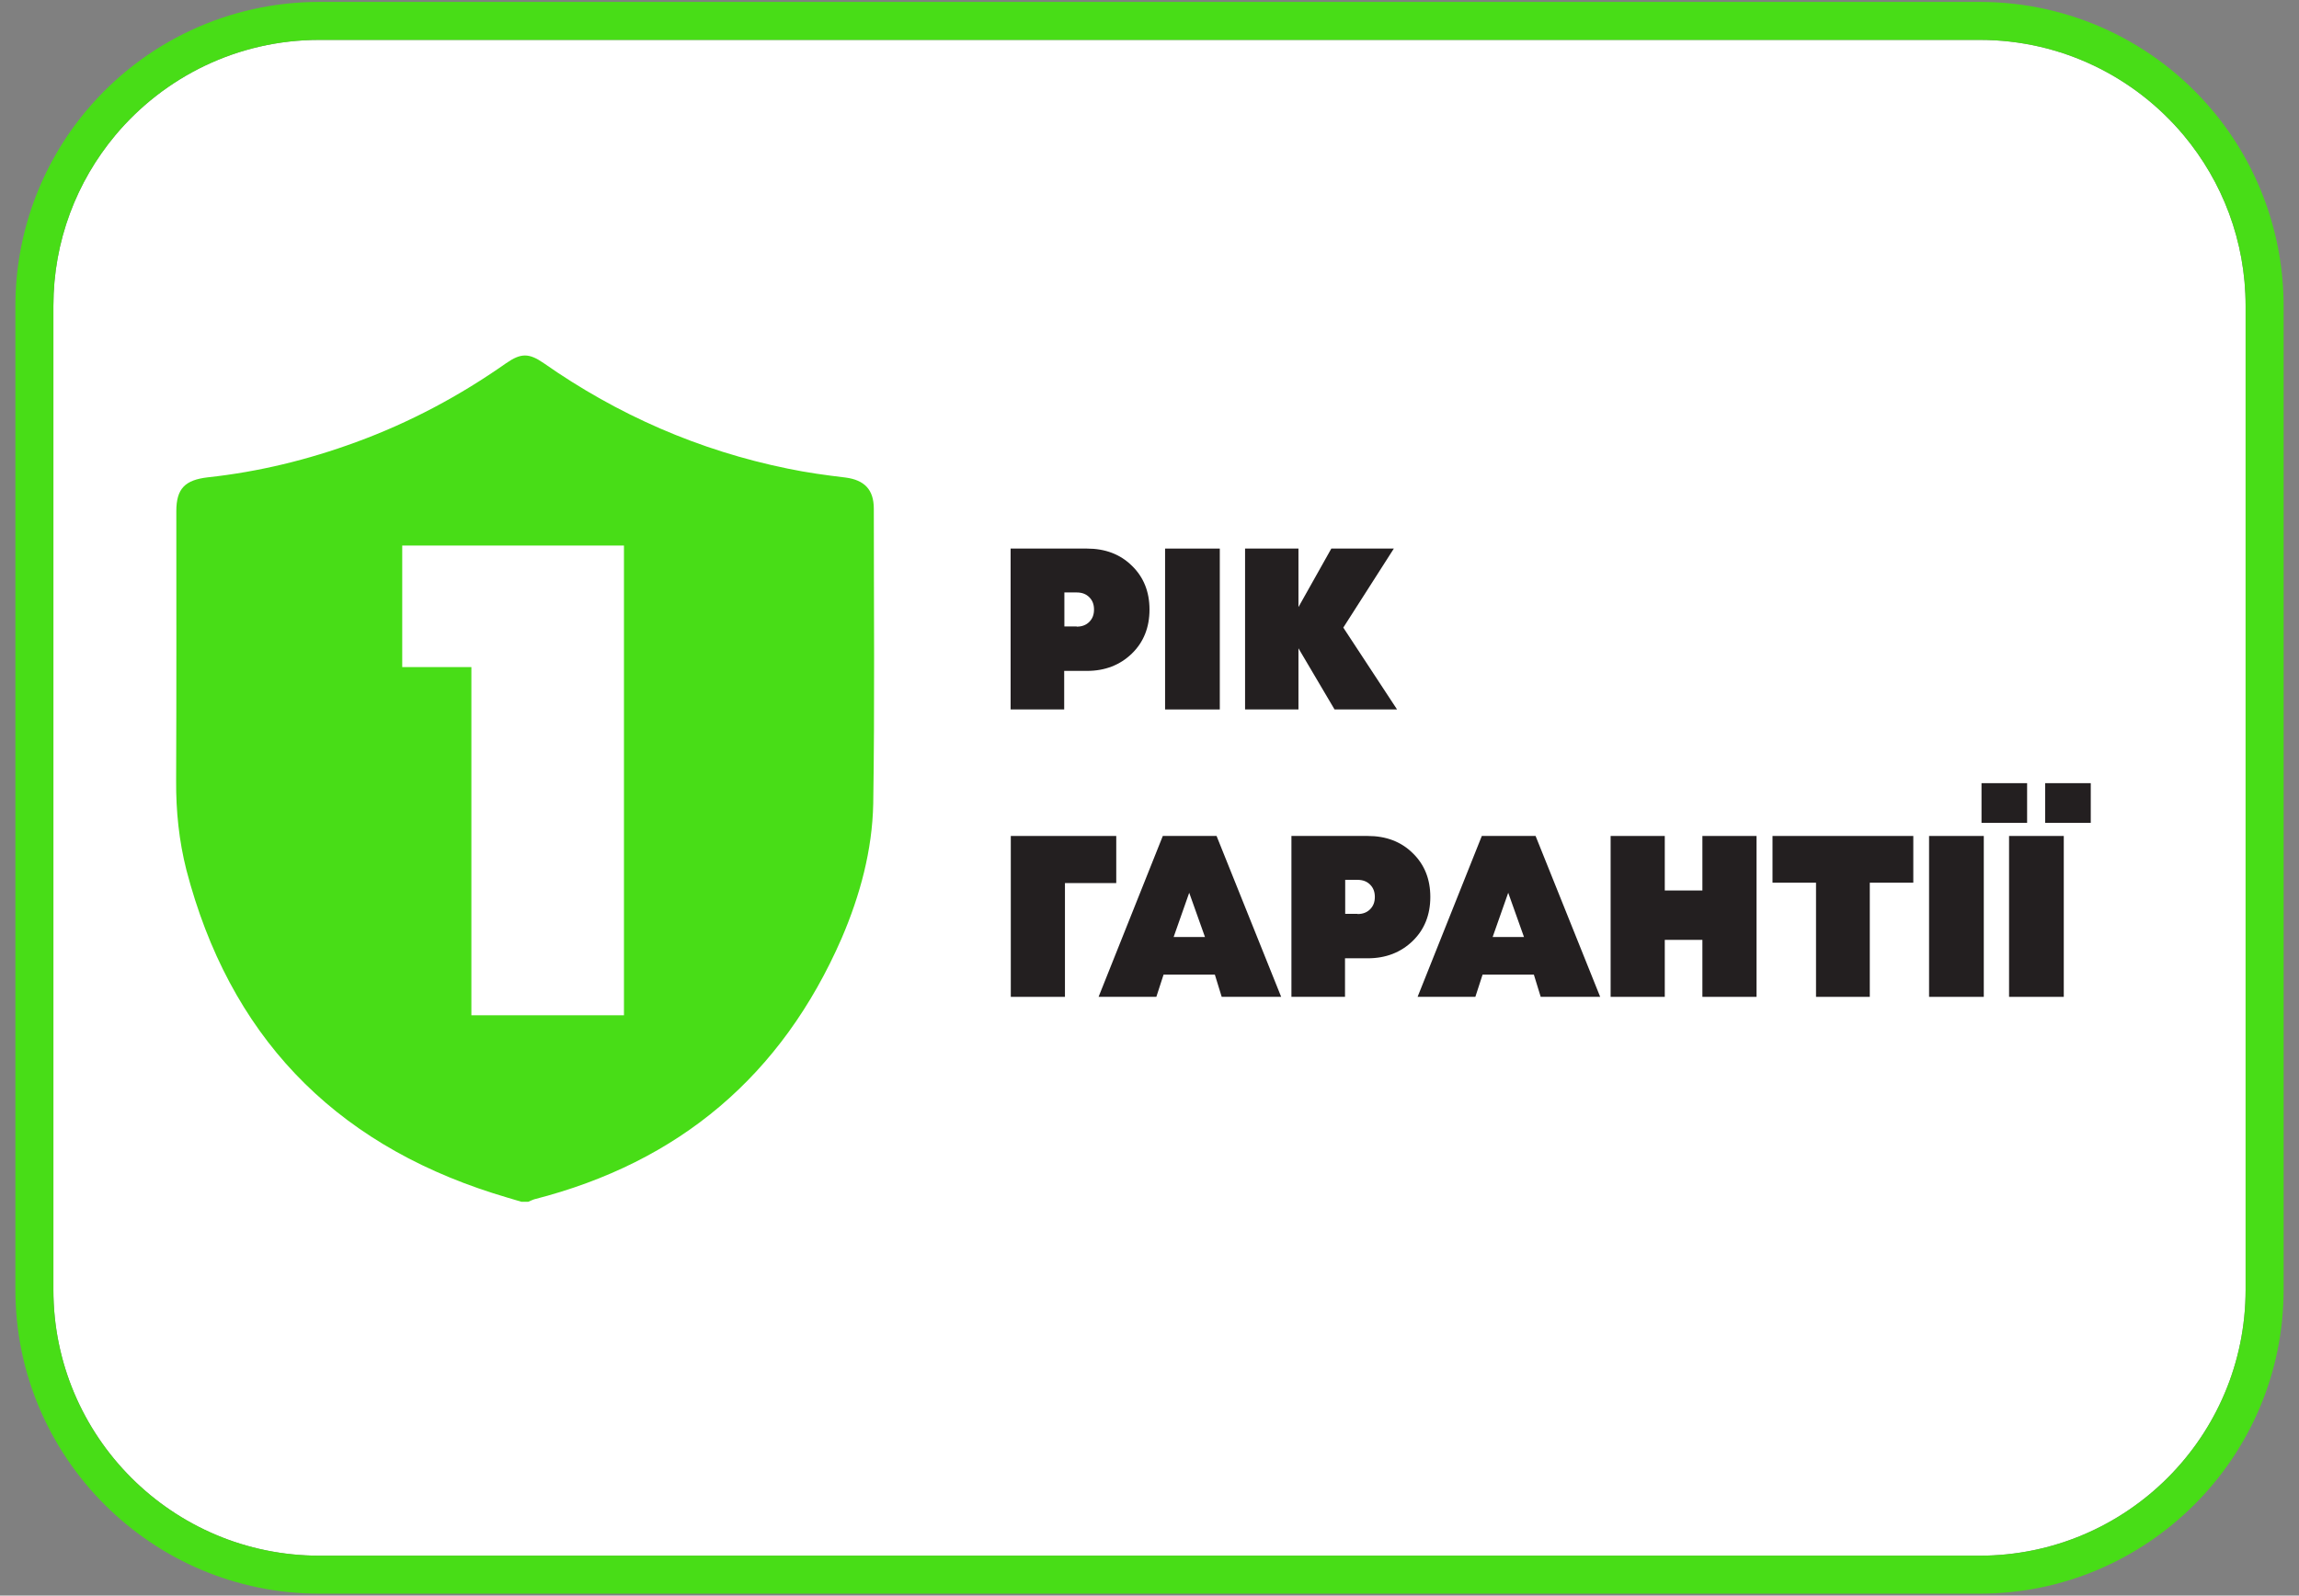 <?xml version="1.0" encoding="utf-8"?>
<!-- Generator: Adobe Illustrator 26.4.1, SVG Export Plug-In . SVG Version: 6.00 Build 0)  -->
<svg version="1.1" id="Layer_1" xmlns="http://www.w3.org/2000/svg" xmlns:xlink="http://www.w3.org/1999/xlink" x="0px" y="0px"
	 viewBox="0 0 121 84" style="enable-background:new 0 0 121 84;" xml:space="preserve">
<rect x="0" y="0" width="121" height="84" fill="#808080" stroke="none"/>
<style type="text/css">
	.st0{fill:#FFFFFF;}
	.st1{fill:#FF5912;}
	.st2{fill:#FFD700;}
	.st3{fill:#00B200;}
	.st4{fill:none;}
	.st5{fill:#FFCA00;}
	.st6{fill:#FFB715;}
	.st7{fill:#4C5865;}
	.st8{fill:#CC8F15;}
	.st9{opacity:0.75;}
	.st10{fill:url(#SVGID_1_);}
	.st11{opacity:0.3;fill:url(#SVGID_00000043422817858888713700000016724718553704080266_);}
	.st12{fill:#FCF803;}
	.st13{fill:url(#SVGID_00000072998816487153334450000001960899500401011335_);}
	.st14{fill:url(#SVGID_00000078010100247149015690000018074687552444665243_);}
	.st15{fill:url(#SVGID_00000122682576347234925070000017928321026932710573_);}
	.st16{fill:url(#SVGID_00000123423259019427292790000015449597926491806125_);}
	.st17{fill:url(#SVGID_00000039131993707824254440000007548248631337431430_);}
	.st18{opacity:0.6;fill:url(#SVGID_00000087401239453980721940000006693378465916021649_);}
	.st19{opacity:0.15;fill:url(#SVGID_00000101820042253746766870000000595201378037796773_);}
	.st20{fill:#A6A6A6;}
	.st21{fill:#FF8E05;stroke:#FF8E05;stroke-width:0.4;stroke-miterlimit:10;}
	.st22{fill:#FF8E05;}
	.st23{fill:#48DD17;}
	.st24{fill:#231F20;}
	.st25{fill:#262011;}
	.st26{fill:#FFFFFF;stroke:#FFFFFF;stroke-miterlimit:10;}
	.st27{fill:#666665;}
	.st28{fill:#FF5912;stroke:#FF5912;stroke-miterlimit:10;}
	.st29{fill:#07C9B2;}
	.st30{fill:#07C9B2;stroke:#07C9B2;stroke-miterlimit:10;}
</style>
<g>
	<g>
		<path class="st0" d="M118.19,16.1v51.8c0,7.73-6.27,14-14,14H16.81c-7.73,0-14-6.27-14-14V16.1c0-3.42,1.23-6.55,3.26-8.98
			C8.64,4.05,12.5,2.1,16.81,2.1h87.38c4.31,0,8.17,1.95,10.74,5.02C116.96,9.55,118.19,12.68,118.19,16.1z"/>
		<path class="st23" d="M116.46,5.83c-3.05-3.64-7.52-5.73-12.27-5.73H16.81c-4.75,0-9.22,2.09-12.27,5.73
			C2.13,8.71,0.81,12.35,0.81,16.1v51.8c0,8.82,7.18,16,16,16h87.38c8.82,0,16-7.18,16-16V16.1
			C120.19,12.35,118.87,8.71,116.46,5.83z M118.19,67.9c0,7.73-6.27,14-14,14H16.81c-7.73,0-14-6.27-14-14V16.1
			c0-3.42,1.23-6.55,3.26-8.98C8.64,4.05,12.5,2.1,16.81,2.1h87.38c4.31,0,8.17,1.95,10.74,5.02c2.03,2.43,3.26,5.56,3.26,8.98V67.9
			z"/>
	</g>
	<g>
		<g>
			<path class="st24" d="M57.21,28.88c0.96,0,1.75,0.3,2.36,0.9c0.62,0.6,0.93,1.37,0.93,2.31c0,0.94-0.31,1.72-0.93,2.32
				c-0.62,0.6-1.41,0.91-2.36,0.91h-1.2v2.03h-2.82v-8.47H57.21z M56.67,32.99c0.27,0,0.49-0.08,0.66-0.25
				c0.17-0.17,0.25-0.38,0.25-0.65s-0.08-0.48-0.25-0.65c-0.17-0.17-0.39-0.25-0.66-0.25h-0.65v1.79H56.67z"/>
			<path class="st24" d="M61.32,37.35v-8.47h2.88v8.47H61.32z"/>
			<path class="st24" d="M73.53,37.35h-3.29l-1.9-3.22v3.22h-2.81v-8.47h2.81v3.08l1.73-3.08h3.29l-2.66,4.16L73.53,37.35z"/>
		</g>
		<g>
			<path class="st24" d="M58.75,44.01v2.48h-2.7v5.99h-2.85v-8.47H58.75z"/>
			<path class="st24" d="M64.3,52.48l-0.36-1.17h-2.7l-0.38,1.17h-3.04l3.38-8.47h2.83l3.4,8.47H64.3z M63.42,49.33L62.59,47
				l-0.82,2.33H63.42z"/>
			<path class="st24" d="M71.99,44.01c0.96,0,1.75,0.3,2.36,0.9c0.62,0.6,0.93,1.37,0.93,2.31c0,0.94-0.31,1.72-0.93,2.32
				c-0.62,0.6-1.41,0.91-2.36,0.91h-1.2v2.03h-2.82v-8.47H71.99z M71.45,48.12c0.27,0,0.49-0.08,0.66-0.25
				c0.17-0.17,0.25-0.38,0.25-0.65s-0.08-0.48-0.25-0.65c-0.17-0.17-0.39-0.25-0.66-0.25h-0.65v1.79H71.45z"/>
			<path class="st24" d="M81.09,52.48l-0.36-1.17h-2.7l-0.38,1.17h-3.04l3.38-8.47h2.83l3.4,8.47H81.09z M80.21,49.33L79.38,47
				l-0.82,2.33H80.21z"/>
			<path class="st24" d="M89.6,44.01h2.85v8.47H89.6v-3h-1.98v3h-2.85v-8.47h2.85v2.87h1.98V44.01z"/>
			<path class="st24" d="M100.7,44.01v2.46h-2.29v6.01h-2.83v-6.01h-2.29v-2.46H100.7z"/>
			<path class="st24" d="M101.53,52.48v-8.47h2.88v8.47H101.53z"/>
			<path class="st24" d="M104.29,43.32v-2.09h2.4v2.09H104.29z M105.74,52.48v-8.47h2.88v8.47H105.74z M107.64,43.32v-2.09h2.4v2.09
				H107.64z"/>
		</g>
	</g>
	<g>
		<g>
			<g>
				<path class="st23" d="M45.96,42.31c-0.05,2.45-0.69,4.82-1.66,7.08c-3.15,7.23-8.55,11.8-16.19,13.75
					c-0.1,0.03-0.21,0.09-0.31,0.13h-0.35c-0.5-0.15-0.99-0.29-1.49-0.45c-8.51-2.71-13.9-8.39-16.15-17.02
					c-0.39-1.54-0.55-3.1-0.54-4.69c0.02-4.74,0.01-9.47,0.01-14.2c0-1.2,0.47-1.64,1.65-1.78c2.68-0.29,5.27-0.92,7.8-1.85
					c2.82-1.03,5.45-2.43,7.91-4.16c0.78-0.54,1.2-0.54,1.98,0c3.9,2.73,8.18,4.6,12.84,5.55c1,0.21,2.03,0.35,3.04,0.47
					c0.99,0.13,1.49,0.63,1.49,1.64C45.99,31.96,46.04,37.15,45.96,42.31z"/>
			</g>
		</g>
	</g>
	<g>
		<path class="st0" d="M21.16,28.72h11.68v24.73h-8.03V35.12h-3.64V28.72z"/>
	</g>
</g>
</svg>
